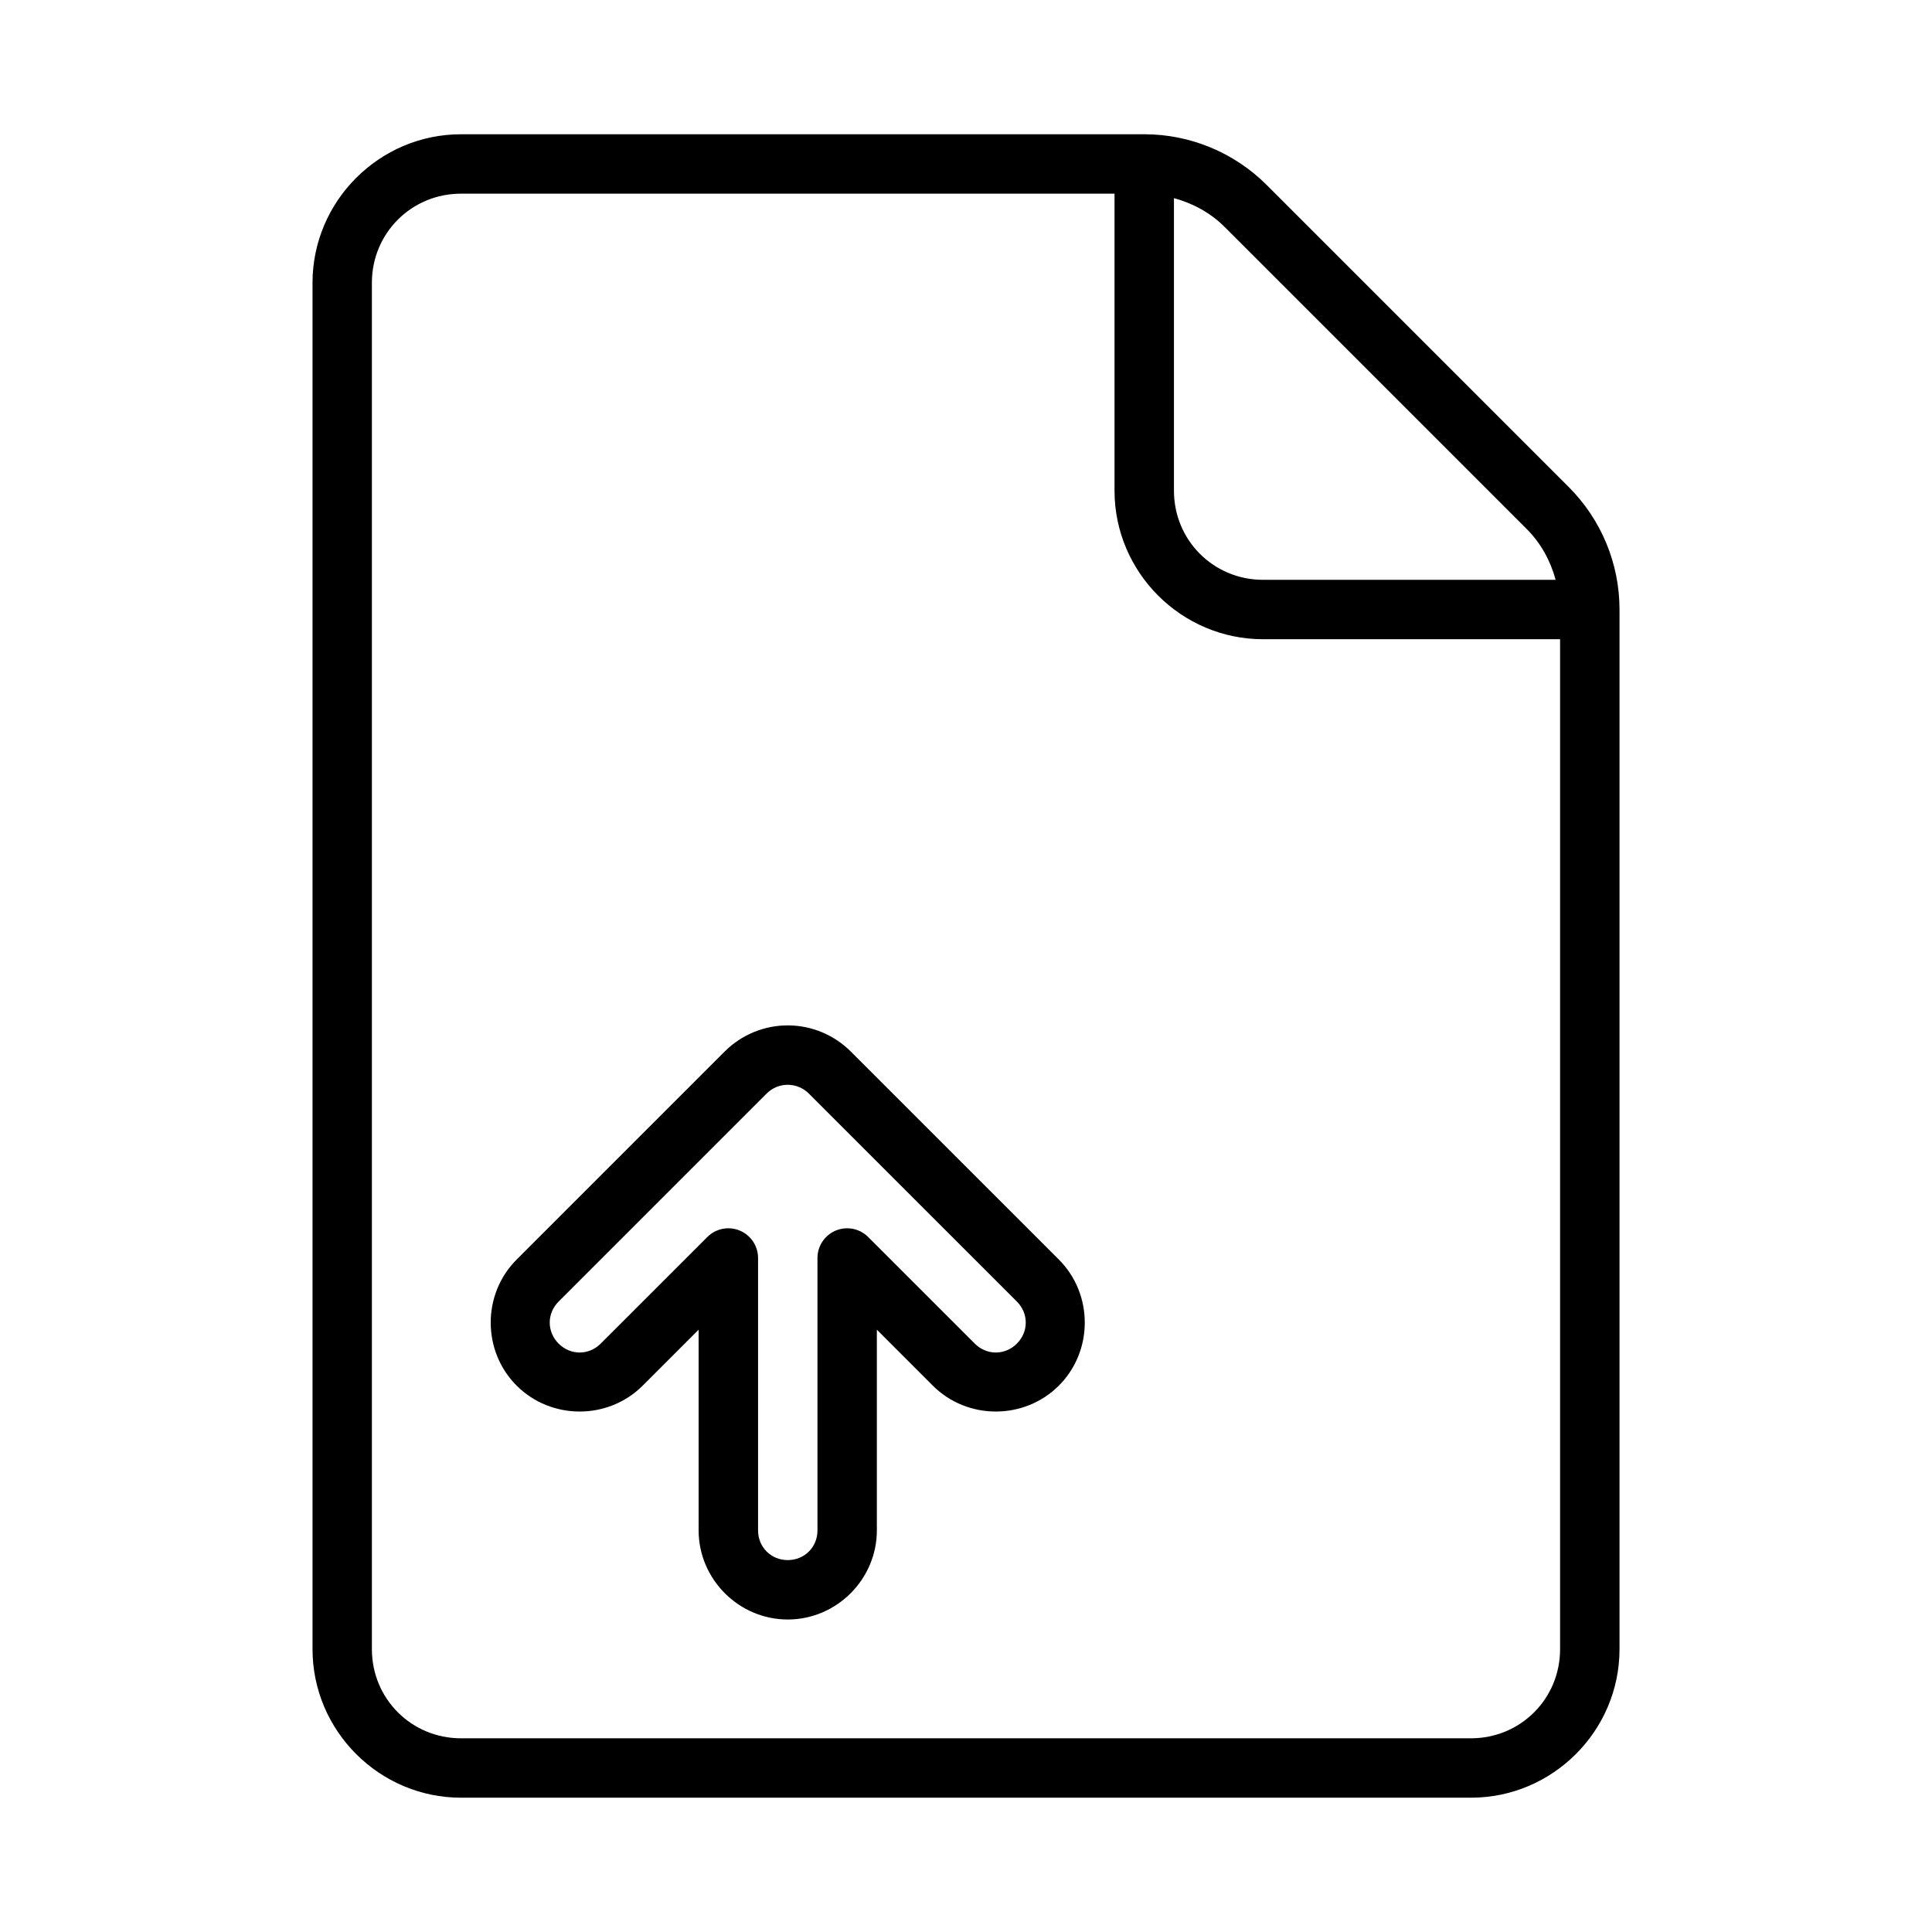 <?xml version="1.0" encoding="UTF-8"?>
<!-- Uploaded to: SVG Repo, www.svgrepo.com, Generator: SVG Repo Mixer Tools -->
<svg fill="#000000" width="800px" height="800px" version="1.1" viewBox="144 144 512 512" xmlns="http://www.w3.org/2000/svg">
 <g>
  <path d="m266.18 179.58c-21.645 0-39.359 17.715-39.359 39.359v362.11c0 21.645 17.715 39.359 39.359 39.359h267.65c21.645 0 39.359-17.715 39.359-39.359v-275.52c0-12.164-4.836-23.84-13.438-32.441l-80.074-80.074c-8.602-8.602-20.277-13.438-32.441-13.438zm0 15.742h173.18v78.719c0 21.645 17.715 39.359 39.359 39.359h78.719v267.65c0 13.137-10.48 23.617-23.617 23.617h-267.65c-13.137 0-23.617-10.48-23.617-23.617v-362.11c0-13.137 10.48-23.617 23.617-23.617zm188.93 1.184c5.019 1.367 9.691 3.894 13.438 7.641l80.074 80.074c3.746 3.746 6.273 8.418 7.641 13.438h-77.535c-13.137 0-23.617-10.48-23.617-23.617z"/>
  <path d="m353.07 415.74c-6.371-0.082-12.516 2.414-17.02 6.918l-55.137 55.137c-9.16 9.16-9.16 24.25 0 33.41 9.16 9.156 24.25 9.156 33.41 0l14.82-14.82v53.184c0 12.949 10.668 23.617 23.617 23.617s23.617-10.668 23.617-23.617v-53.184l14.82 14.82c9.16 9.156 24.25 9.156 33.41 0 9.16-9.16 9.16-24.25 0-33.41l-55.152-55.137c-4.352-4.352-10.234-6.836-16.391-6.918zm-0.215 15.742c2.059 0.027 4.019 0.852 5.473 2.305l55.152 55.137c3.144 3.144 3.144 8.004 0 11.148s-8.004 3.144-11.148 0l-28.262-28.258h0.004c-2.254-2.25-5.637-2.922-8.578-1.707-2.941 1.219-4.859 4.09-4.859 7.273v72.188c0 4.441-3.43 7.871-7.871 7.871-4.441 0-7.871-3.43-7.871-7.871v-72.188h-0.004c0-3.184-1.918-6.055-4.859-7.273-2.941-1.215-6.324-0.543-8.578 1.707l-28.262 28.258c-3.144 3.144-8.004 3.144-11.148 0s-3.144-8.004 0-11.148l55.137-55.137c1.508-1.504 3.543-2.336 5.672-2.305z"/>
 </g>
</svg>